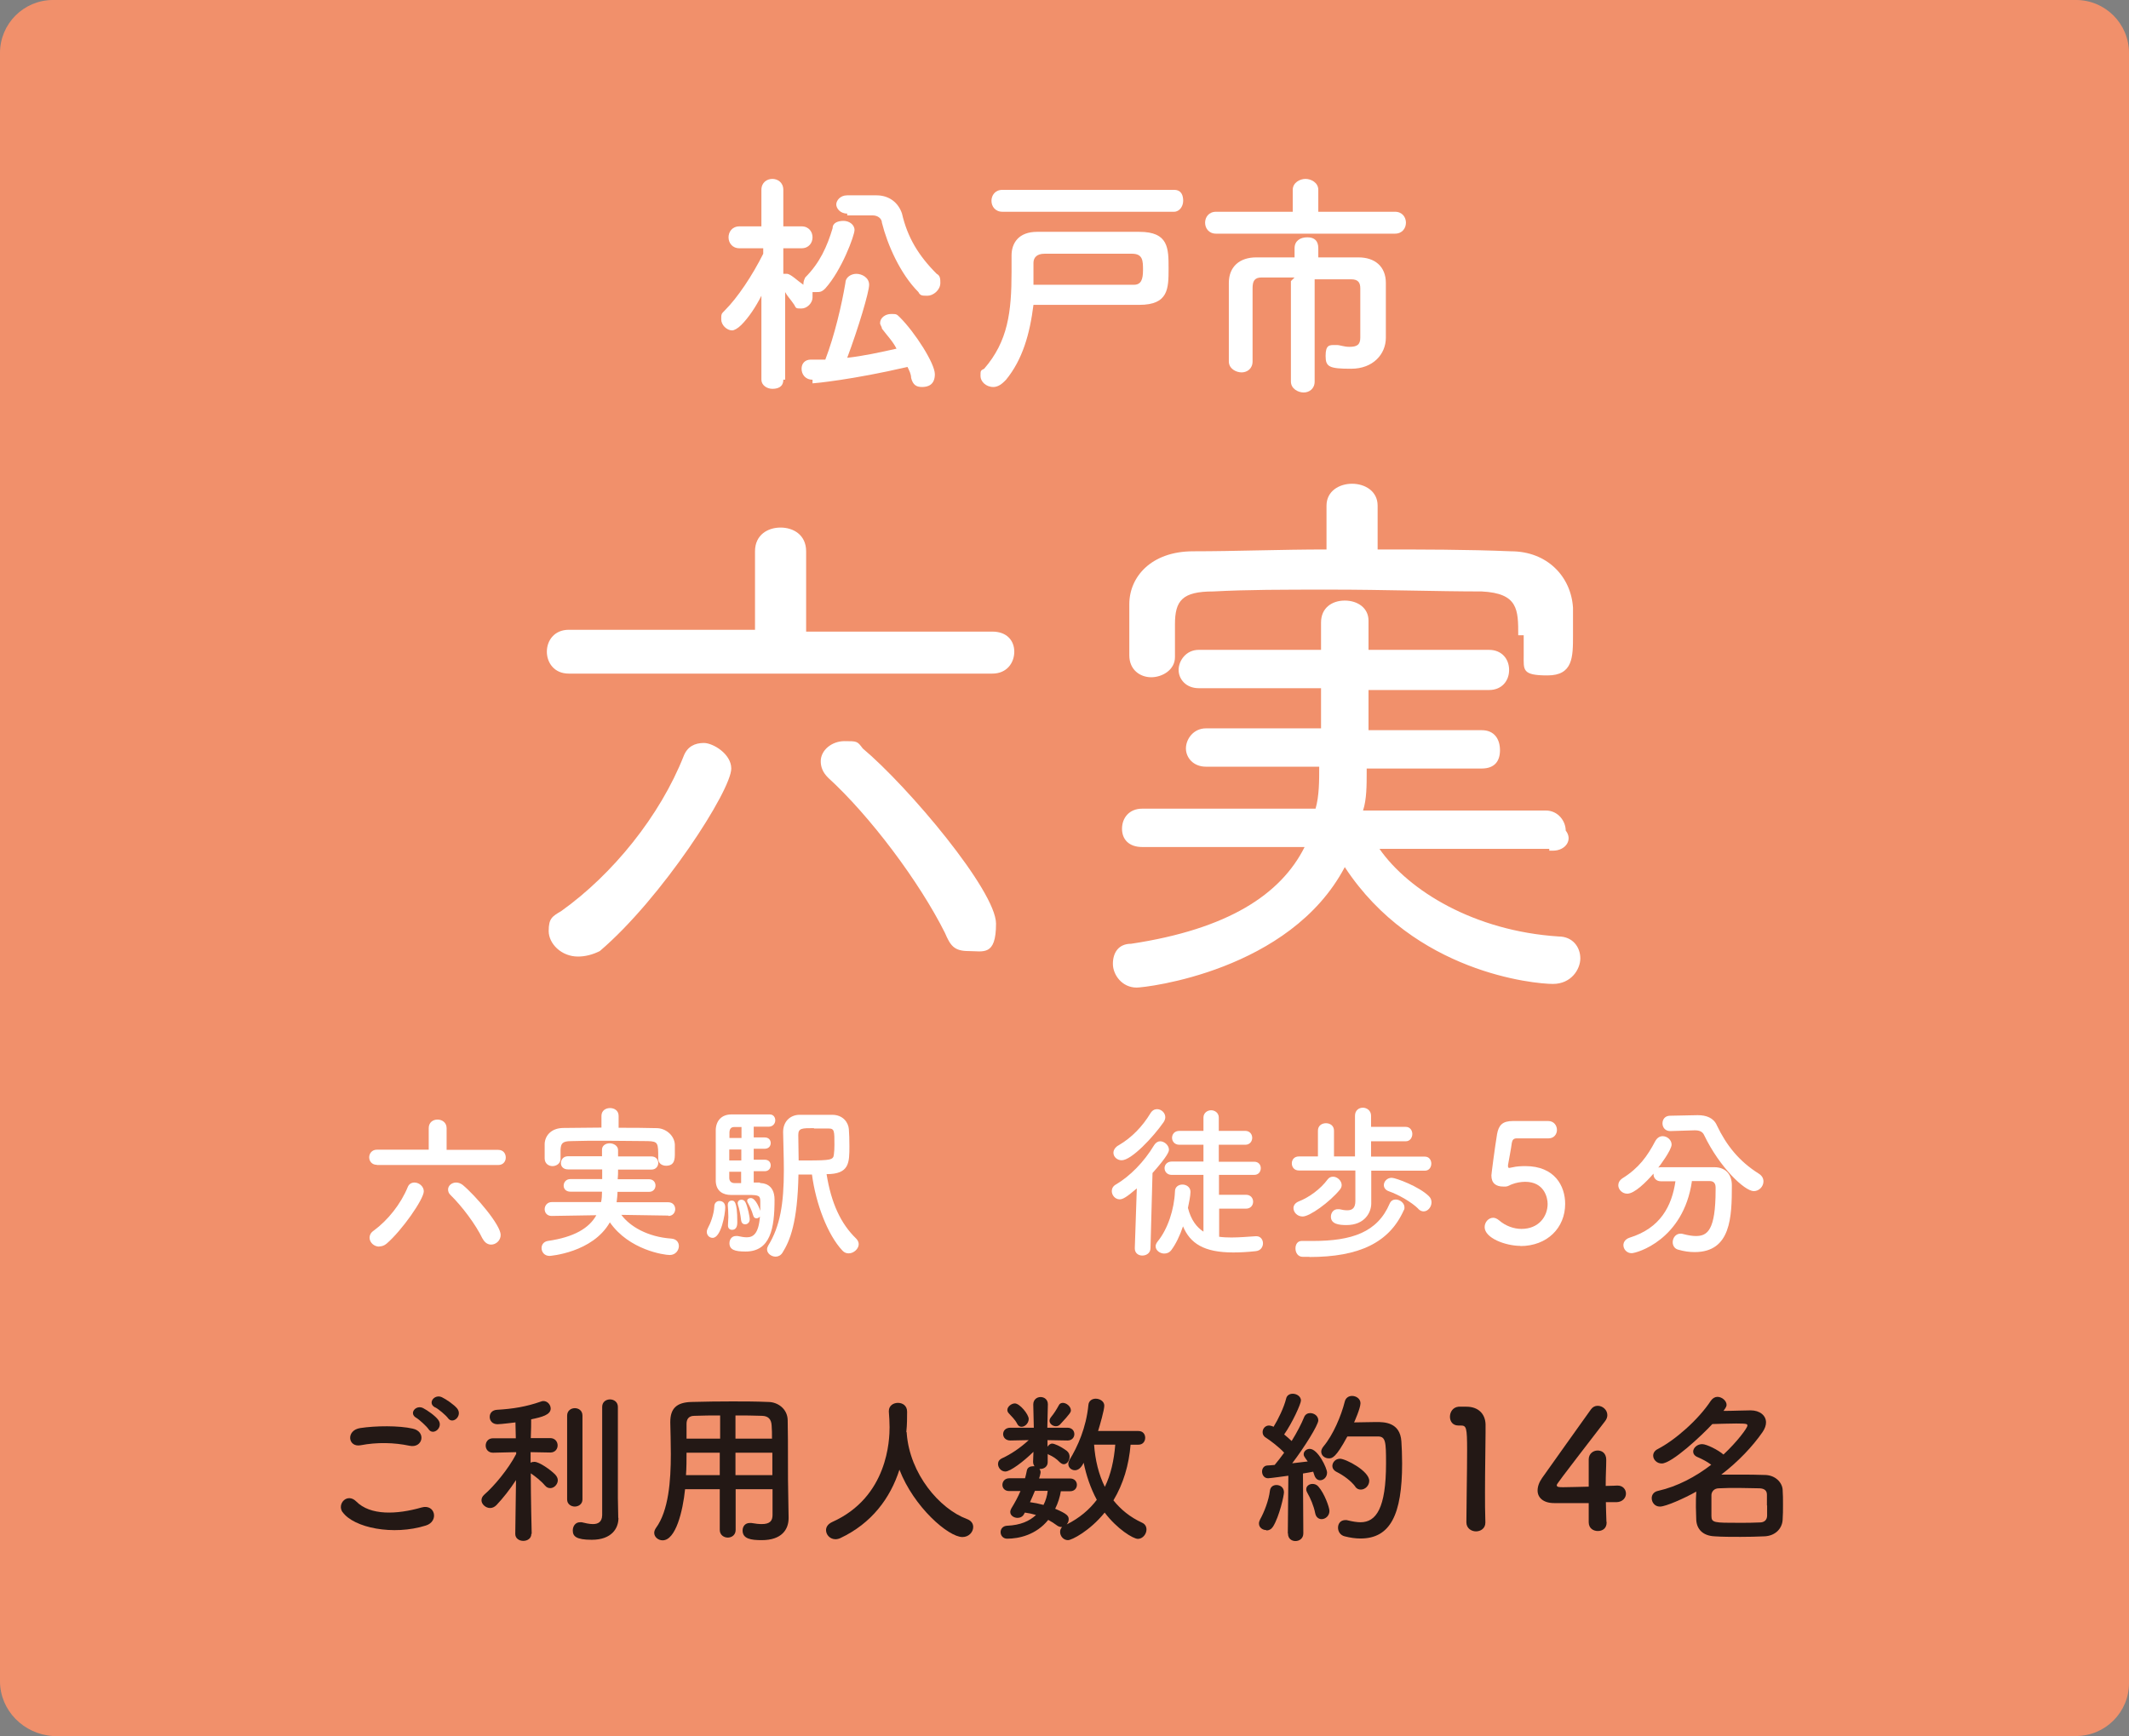 <?xml version="1.0" encoding="UTF-8"?>
<svg id="_レイヤー_1" data-name="レイヤー_1" xmlns="http://www.w3.org/2000/svg" viewBox="0 0 116.6 95.1">
  <rect x="0" y="0" width="116.6" height="95.1" fill="#808080" stroke="none"/>
  <defs>
    <style>
      .cls-1 {
        fill: #f1906b;
      }

      .cls-2 {
        fill: #231815;
      }

      .cls-3 {
        fill: #fff;
      }
    </style>
  </defs>
  <path class="cls-1" d="M0,2.9C0,1.3,1.3,0,2.9,0h110.8c1.6,0,2.9,1.3,2.9,2.9v89.3c0,1.6-1.3,2.9-2.9,2.9H2.9c-1.6-.1-2.9-1.4-2.9-3V2.9Z"/>
  <g id="_レイヤー_2">
    <g>
      <path class="cls-3" d="M42.9,20.8c0,.4-.3.5-.6.5s-.6-.2-.6-.5h0v-4.6c-.3.6-.7,1.2-1.1,1.6-.2.2-.4.3-.5.3-.3,0-.6-.3-.6-.6s0-.3.2-.5c.7-.7,1.5-1.9,2.1-3.1v-.3h-1.3c-.4,0-.6-.3-.6-.6s.2-.6.6-.6h1.2v-2h0c0-.4.3-.6.6-.6s.6.2.6.6h0v2h1c.4,0,.6.3.6.6s-.2.6-.6.6h-1v1.4h.2c.2,0,.6.4.9.6,0-.1,0-.2.1-.4.8-.8,1.2-1.7,1.5-2.7,0-.3.3-.4.6-.4s.6.2.6.5-.7,2.2-1.6,3.2c-.2.2-.3.2-.5.2h-.2v.3c0,.3-.3.6-.6.6s-.3,0-.4-.2c-.2-.3-.4-.5-.5-.7v4.8h-.1ZM44.5,20.8c-.4,0-.6-.3-.6-.6s.2-.5.5-.5h.8c.5-1.3.9-3,1.1-4.2,0-.3.3-.5.6-.5s.7.2.7.6-.6,2.4-1.2,4c.9-.1,1.8-.3,2.7-.5-.2-.4-.5-.7-.8-1.1,0-.1-.1-.2-.1-.3,0-.3.3-.5.6-.5s.3,0,.5.2c.8.8,1.9,2.5,1.9,3.1s-.4.7-.7.7-.5-.1-.6-.5c0-.2-.1-.4-.2-.6-3,.7-5.1.9-5.2.9v-.2ZM46.4,11.7h0c-.4,0-.6-.3-.6-.5s.2-.5.6-.5h1.6c.7,0,1.2.4,1.4,1,.3,1.3.9,2.3,1.9,3.3.2.1.2.3.2.5,0,.4-.4.7-.7.7s-.4,0-.5-.2c-1-1-1.7-2.6-2-3.8,0-.2-.2-.4-.5-.4h-1.4v-.1Z"/>
      <path class="cls-3" d="M55,20.9c-.2.2-.4.3-.6.3-.4,0-.7-.3-.7-.6s0-.3.2-.4c1.3-1.5,1.5-3.1,1.5-5.3s0-.6,0-.9h0c0-.7.4-1.3,1.4-1.3h5.6c1.6,0,1.6.9,1.6,2s0,2-1.6,2h-5.8c-.2,1.6-.6,3-1.5,4.1l-.1.1ZM54.9,11.6c-.4,0-.6-.3-.6-.6s.2-.6.6-.6h9.4c.4,0,.5.3.5.6s-.2.6-.5.6h-9.4ZM58.7,15.6h3.4c.4,0,.5-.3.5-.8s0-.9-.6-.9h-4.8c-.4,0-.6.2-.6.5v1.2h2.1Z"/>
      <path class="cls-3" d="M71.5,12.8h-4.9c-.4,0-.6-.3-.6-.6s.2-.6.6-.6h4.2v-1.2c0-.4.4-.6.7-.6s.7.2.7.6v1.2h4.2c.4,0,.6.3.6.6s-.2.6-.6.6h-4.9,0ZM70.9,15.2h-1.8c-.4,0-.5.2-.5.6v4h0c0,.4-.3.6-.6.6s-.7-.2-.7-.6v-4.3c0-.9.6-1.4,1.5-1.4h2.1v-.5c0-.4.3-.6.7-.6s.6.2.6.6v.5h2.2c.9,0,1.5.5,1.5,1.4v3h0c0,.9-.7,1.7-1.9,1.7s-1.4-.1-1.4-.7.2-.6.5-.6,0,0,.1,0c.2,0,.4.1.7.1.4,0,.6-.1.6-.5v-2.7c0-.3-.1-.5-.5-.5h-2v5.6c0,.4-.3.6-.6.6s-.7-.2-.7-.6v-5.5l.2-.2Z"/>
    </g>
  </g>
  <g>
    <g>
      <path class="cls-3" d="M20.64,63.81c-.28,0-.42-.21-.42-.41s.14-.42.42-.42h2.84s0-1.18,0-1.18c0-.32.24-.47.48-.47.25,0,.5.16.5.47v1.19s2.83,0,2.83,0c.28,0,.41.21.41.42s-.14.41-.41.41h-6.64ZM20.77,68.29c-.29,0-.53-.23-.53-.49,0-.13.06-.27.22-.38.78-.57,1.49-1.46,1.87-2.39.07-.18.22-.25.37-.25.25,0,.51.21.51.48,0,.43-1.19,2.14-2.04,2.87-.13.11-.27.15-.4.15ZM26.43,67.86c-.38-.79-1.12-1.77-1.75-2.39-.11-.1-.14-.21-.14-.31,0-.21.2-.38.44-.38.12,0,.24.04.36.13.71.59,2.08,2.19,2.08,2.74,0,.31-.26.53-.52.53-.18,0-.35-.1-.47-.33Z"/>
      <path class="cls-3" d="M36.6,66.59l-2.57-.04c.46.63,1.44,1.21,2.73,1.3.29.02.42.21.42.41,0,.23-.18.49-.5.49-.3,0-2.22-.27-3.28-1.79-.95,1.67-3.29,1.84-3.3,1.84-.29,0-.44-.22-.44-.43,0-.18.11-.35.34-.39,1.46-.21,2.27-.71,2.66-1.41l-2.45.04h0c-.25,0-.38-.18-.38-.37s.14-.39.39-.39h2.7c.04-.18.05-.37.05-.57h-1.73c-.25,0-.37-.16-.37-.33,0-.18.13-.36.37-.36h1.74c0-.17,0-.35,0-.53h-1.87c-.26,0-.39-.16-.39-.34,0-.19.13-.38.39-.38h1.86c0-.11,0-.23,0-.34v-.02c0-.23.21-.35.42-.35s.45.13.46.36c0,.12,0,.23,0,.36h1.83c.24,0,.37.17.37.36,0,.18-.13.36-.37.36h-1.83c0,.17,0,.36-.02.53h1.72c.23,0,.35.17.35.34,0,.18-.12.35-.35.35h-1.73c0,.19-.03.39-.05.57h2.83c.25,0,.38.18.38.38,0,.18-.13.37-.37.37h0ZM33.88,61.78c.7,0,1.4,0,2.08.02.49,0,.98.39,1,.91,0,.13,0,.3,0,.45,0,.32,0,.7-.48.7-.22,0-.43-.13-.43-.38v-.02c0-.85,0-.93-.57-.95-.71,0-1.54-.02-2.34-.02-.66,0-1.3,0-1.85.02-.5,0-.57.14-.59.47v.5h0c0,.26-.23.4-.44.4s-.42-.13-.43-.41c0-.12,0-.25,0-.39,0-.14,0-.29,0-.43.02-.42.34-.86,1.04-.86.68,0,1.38-.02,2.07-.02v-.64c0-.29.23-.43.47-.43s.47.14.47.43v.64Z"/>
      <path class="cls-3" d="M38.71,67.48c0-.07.03-.16.08-.25.1-.17.31-.69.33-1.13,0-.21.14-.31.28-.31.09,0,.32.04.32.35,0,.37-.23,1.67-.69,1.67-.17,0-.32-.13-.32-.33ZM41.63,64.81c.15,0,.79.03.79.91,0,1.56-.22,2.84-1.59,2.84-.59,0-.88-.1-.88-.46,0-.2.13-.39.35-.39.03,0,.06,0,.1,0,.19.04.35.07.5.07.34,0,.65-.18.72-1.14-.04.06-.12.1-.19.1-.08,0-.15-.04-.18-.16-.08-.29-.22-.56-.3-.7-.02-.04-.03-.06-.03-.1,0-.09.09-.15.2-.15.28,0,.5.64.52.7,0-.19,0-.36,0-.48,0-.35-.05-.39-.68-.39-.31,0-.65,0-.93,0-.4,0-.81-.18-.83-.76,0-.35,0-.9,0-1.44s0-1.07,0-1.37c.02-.51.33-.83.83-.84.25,0,.78,0,1.27,0,.35,0,.68,0,.86,0,.2,0,.3.16.3.32,0,.17-.12.34-.34.35h-.84v.59h.6c.23,0,.33.15.33.31,0,.16-.11.31-.33.31h-.6v.6h.6c.23,0,.33.15.33.31,0,.16-.11.32-.33.32h-.6v.62h.34ZM39.87,67.14v-.04c0-.13.02-.29.02-.43,0-.27-.02-.52-.03-.63v-.04c0-.15.1-.23.21-.23.13,0,.31,0,.31,1.16,0,.13,0,.44-.29.44-.12,0-.22-.08-.22-.23ZM40.6,61.74c-.17,0-.31,0-.4,0-.13,0-.24.07-.25.29,0,.08,0,.19,0,.31h.66v-.6ZM40.6,62.97h-.66v.6h.66v-.6ZM40.6,64.19h-.66c0,.13,0,.24,0,.34,0,.17.11.28.28.28h.37v-.62ZM40.59,66.86c-.04-.35-.1-.64-.17-.85,0-.04-.02-.06-.02-.09,0-.13.1-.2.21-.2.08,0,.17.04.22.15.11.22.23.76.23.93s-.13.27-.25.27c-.1,0-.2-.06-.22-.22ZM43.73,64.34c-.05,2.64-.47,3.64-.88,4.29-.09.14-.23.21-.37.21-.23,0-.47-.17-.47-.4,0-.06.02-.13.06-.2.66-1.07.86-2.31.86-4.15,0-.67-.03-1.38-.04-2.06v-.02c0-.55.36-.92.87-.94.23,0,.5,0,.77,0,.37,0,.74,0,1.05,0,.59,0,.88.42.91.78.02.24.03.59.03.93,0,.92,0,1.54-1.25,1.54.25,1.57.77,2.71,1.62,3.53.1.1.14.21.14.31,0,.24-.26.5-.55.5-.12,0-.24-.04-.34-.15-.81-.86-1.46-2.57-1.67-4.17h-.73ZM44.57,61.8c-.66,0-.85,0-.85.38,0,.44.02.91.02,1.39h.45c1.32,0,1.45-.03,1.48-.33.02-.14.03-.33.03-.53,0-.76,0-.89-.32-.89-.27,0-.54,0-.79,0Z"/>
    </g>
    <g>
      <path class="cls-3" d="M62.25,65.11c-.58.5-.77.59-.93.59-.25,0-.43-.23-.43-.45,0-.13.06-.27.22-.36.77-.45,1.55-1.24,2.1-2.16.09-.14.21-.21.33-.21.23,0,.48.22.48.46,0,.08-.02.29-.9,1.28l-.11,4.11c0,.27-.22.41-.45.41-.21,0-.41-.13-.41-.39v-.02l.11-3.27ZM61.43,63.56c-.25,0-.45-.19-.45-.41,0-.14.09-.31.3-.42.7-.41,1.29-1.02,1.73-1.75.1-.16.23-.22.36-.22.23,0,.45.2.45.44,0,.08-.03.18-.09.27-.57.82-1.76,2.09-2.3,2.09ZM66.77,66.2v1.55c.21.03.43.04.67.04.42,0,.88-.04,1.34-.07h.03c.23,0,.36.19.36.39s-.13.41-.41.43c-.45.05-.86.07-1.22.07-1.61,0-2.36-.5-2.75-1.43-.17.51-.4.98-.64,1.3-.11.14-.24.19-.39.19-.23,0-.47-.17-.47-.4,0-.08.04-.17.11-.26.56-.69.91-1.76.95-2.75,0-.25.21-.37.41-.37s.44.13.44.4c0,.2-.09.66-.14.88.17.66.47,1.05.85,1.3v-3.11s-1.74,0-1.74,0c-.25,0-.39-.18-.39-.37,0-.18.14-.36.39-.36h1.74s0-.92,0-.92h-1.32c-.26,0-.4-.19-.4-.38s.13-.38.4-.38h1.32v-.73c0-.26.22-.4.42-.4s.42.14.42.4v.73h1.45c.25,0,.38.19.38.38s-.13.38-.38.38h-1.45v.93h1.94c.24,0,.36.17.36.35,0,.19-.12.37-.36.37h-1.93v1.09h1.48c.26,0,.39.19.39.38s-.13.38-.39.38h-1.48Z"/>
      <path class="cls-3" d="M75.1,64.13v1.78s0,0,0,.02c0,.47-.34,1.18-1.36,1.18-.42,0-.85-.06-.85-.46,0-.21.14-.41.37-.41.03,0,.06,0,.09,0,.16.04.31.06.44.06.27,0,.44-.12.44-.51v-1.67h-3.09c-.26,0-.39-.19-.39-.39s.13-.38.39-.38h1.04v-1.41c0-.28.22-.41.44-.41s.44.13.44.41v1.41h1.15v-2.23c0-.3.22-.44.43-.44s.45.15.45.44v.61h1.9c.24,0,.36.2.36.39s-.12.4-.36.4h-1.9v.84h2.95c.23,0,.35.19.35.38,0,.2-.12.39-.35.39h-2.96ZM71.34,66.64c-.29,0-.5-.23-.5-.46,0-.14.09-.29.3-.37.56-.22,1.19-.68,1.57-1.2.08-.11.19-.15.3-.15.23,0,.47.22.47.46,0,.08-.03.16-.09.24-.58.71-1.67,1.48-2.04,1.48ZM71.72,68.85c-.12,0-.24,0-.37,0-.27,0-.4-.23-.4-.46s.12-.41.34-.41h.02c.21,0,.41,0,.6,0,2.12,0,3.53-.47,4.2-2.05.07-.16.2-.22.33-.22.23,0,.48.19.48.43,0,.05,0,.11-.04.16-.79,1.77-2.44,2.56-5.17,2.56ZM77.68,66.22c-.36-.36-1.07-.77-1.61-.96-.19-.06-.28-.2-.28-.34,0-.2.18-.4.43-.4.22,0,1.51.48,2.04,1.01.11.11.14.22.14.34,0,.25-.2.49-.43.49-.1,0-.2-.04-.3-.14Z"/>
      <path class="cls-3" d="M83.28,68.25c-.83,0-1.97-.43-1.97-1.03,0-.27.21-.51.47-.51.1,0,.21.05.32.14.37.32.82.47,1.23.47.94,0,1.43-.68,1.43-1.37,0-.35-.19-1.21-1.23-1.21-.24,0-.5.05-.71.13-.13.04-.21.12-.35.13-.04,0-.09,0-.14,0-.4,0-.65-.18-.65-.61,0-.07.18-1.47.31-2.26.09-.5.3-.72.87-.72h.06c.26,0,.4,0,1.87,0,.31,0,.48.24.48.49,0,.22-.15.46-.46.46-.25,0-1.47,0-1.74,0-.17,0-.24.08-.27.24-.04.32-.18,1.04-.21,1.22v.06c0,.07.02.1.07.1.04,0,.12-.03.21-.04.16-.04.41-.06.67-.06,1.61,0,2.18,1.09,2.18,2.07,0,1.31-.98,2.31-2.46,2.31Z"/>
      <path class="cls-3" d="M92.66,64.72c-.47,3.21-3.02,3.93-3.3,3.93-.27,0-.45-.22-.45-.44,0-.16.1-.33.34-.41,1.68-.52,2.31-1.72,2.51-3.09-.29,0-.57,0-.81,0s-.39-.18-.39-.37v-.05c-.41.47-1.04,1.1-1.44,1.1-.28,0-.49-.23-.49-.46,0-.14.07-.28.24-.39.88-.55,1.35-1.2,1.78-2.02.11-.2.26-.28.41-.28.25,0,.49.21.49.46,0,.3-.68,1.21-.73,1.26.04,0,.07-.02.12-.02.38,0,.8,0,1.23,0,.59,0,1.21,0,1.72,0,.6,0,.96.38.96.99,0,1.75-.05,3.66-2.04,3.66-.28,0-.58-.04-.89-.13-.21-.05-.31-.23-.31-.41,0-.23.16-.47.43-.47.04,0,.09,0,.14.02.27.07.5.11.7.11.63,0,1.08-.31,1.08-2.53v-.13c0-.25-.13-.35-.32-.35h-.99ZM91.49,61.96h-.02c-.28,0-.42-.21-.42-.42s.13-.42.42-.42l1.48-.03h.04c.45,0,.86.14,1.04.56.52,1.09,1.21,1.96,2.29,2.64.19.12.26.27.26.43,0,.27-.23.53-.53.53-.5,0-1.86-1.29-2.71-3.05-.09-.21-.26-.28-.51-.28h-.04l-1.29.04Z"/>
    </g>
  </g>
  <g>
    <g>
      <path class="cls-2" d="M18.76,82.84c-.32-.46.26-1.08.75-.59.77.78,2.22.72,3.58.33.75-.21.96.77.23.99-1.78.56-3.94.13-4.56-.74ZM19.76,79.17c-.71.14-.83-.82-.03-.94.85-.13,2.12-.14,2.87.03.76.16.56,1.09-.17.94-.84-.18-1.79-.2-2.67-.03ZM23.47,78.29c-.1-.15-.5-.52-.67-.62-.43-.24-.02-.74.38-.53.23.12.65.41.82.64.31.41-.28.9-.53.51ZM23.83,77.1c-.44-.23-.04-.75.37-.56.23.11.66.4.84.62.31.4-.25.9-.51.52-.11-.15-.52-.5-.69-.58Z"/>
      <path class="cls-2" d="M29.1,84.03c0,.25-.22.38-.44.38s-.44-.13-.44-.38h0s.04-2.95.04-2.95c-.33.51-.72,1-1.07,1.37-.11.11-.23.16-.35.16-.24,0-.47-.21-.47-.42,0-.11.04-.21.15-.31.52-.45,1.31-1.38,1.75-2.23v-.1s-1.27.03-1.27.03h0c-.26,0-.4-.19-.4-.39s.13-.4.4-.4h1.25l-.02-.87s-.8.1-.98.1c-.29,0-.43-.2-.43-.4s.13-.37.39-.39c.88-.05,1.61-.17,2.41-.45.04-.02.1-.03.14-.03.23,0,.4.21.4.41,0,.34-.47.47-1.07.59,0,.21,0,.58-.02,1.03h1.06c.27,0,.41.2.41.4s-.14.39-.4.39h0l-1.08-.02v.58c.06-.04.14-.05.21-.05.27,0,.9.45,1.14.7.09.1.14.2.14.31,0,.22-.2.43-.41.43-.11,0-.21-.04-.3-.15-.19-.23-.53-.5-.77-.66,0,1.36.05,3.31.05,3.31h0ZM31.06,77.55c0-.27.21-.41.42-.41s.42.13.42.41v4.59c0,.26-.22.39-.42.39s-.42-.13-.42-.39v-4.59ZM33.87,83.15v.02c0,.54-.36,1.18-1.46,1.18-.87,0-1.04-.2-1.04-.51,0-.23.14-.45.39-.45.04,0,.06,0,.1,0,.17.04.4.1.61.1.27,0,.5-.1.51-.49,0-.33,0-2.84,0-4.51v-1.42c0-.28.22-.41.43-.41s.43.14.43.41v4.99l.02,1.09Z"/>
      <path class="cls-2" d="M42.3,81.58h-2.01v2.23c0,.28-.22.42-.43.42s-.44-.14-.44-.42v-2.23h-1.9c-.12,1.19-.51,2.8-1.23,2.8-.24,0-.46-.18-.46-.41,0-.08.03-.17.09-.26.7-.95.82-2.59.82-4.05,0-.64-.02-1.23-.03-1.73v-.03c0-.75.35-1.08,1.17-1.1.77-.02,1.49-.03,2.21-.03.63,0,1.27,0,1.98.03.53,0,1.06.38,1.07,1,.03,1.32,0,3.12.03,4.11l.02,1.23v.02c0,.63-.38,1.21-1.47,1.21-.59,0-1.05-.07-1.05-.53,0-.22.14-.41.39-.41.03,0,.05,0,.09,0,.23.04.41.06.57.06.46,0,.59-.19.59-.5v-1.41ZM39.43,79.58h-1.83c0,.4,0,.82-.03,1.23h1.85v-1.23ZM39.43,77.54c-.46,0-.93,0-1.4.02-.31,0-.43.18-.43.44v.81h1.84v-1.27ZM42.28,78.81c0-.26,0-.51-.02-.73-.02-.34-.19-.51-.52-.52-.49-.02-.97-.02-1.46-.02v1.27h2ZM42.3,79.58h-2.02v1.23h2.02v-1.23Z"/>
      <path class="cls-2" d="M49.66,78.46s0,.04,0,.07c.17,2.21,1.79,4.12,3.29,4.68.25.09.35.26.35.44,0,.27-.23.55-.59.55-.77,0-2.66-1.64-3.45-3.69-.5,1.56-1.52,2.94-3.24,3.75-.09.04-.18.06-.26.06-.3,0-.52-.24-.52-.5,0-.17.1-.33.33-.44,3.07-1.37,3.15-4.53,3.15-5.2,0-.27-.02-.58-.04-.85v-.03c0-.3.25-.45.5-.45s.5.15.5.48,0,.7-.04,1.09v.04Z"/>
      <path class="cls-2" d="M61.92,79.13c-.09,1.12-.4,2.16-.94,3.06.4.5.91.92,1.56,1.22.18.08.25.22.25.38,0,.25-.21.51-.47.51s-1.14-.54-1.82-1.44c-.82,1.01-1.8,1.51-2.01,1.51-.25,0-.43-.22-.43-.45,0-.1.03-.19.11-.27h-.04c-.07,0-.14-.02-.22-.07-.16-.12-.33-.23-.5-.32-.66.82-1.6,1.03-2.25,1.03-.23,0-.36-.18-.36-.36,0-.17.12-.34.36-.35.72-.03,1.22-.25,1.58-.59-.2-.06-.4-.1-.61-.13l-.04.07c-.07.15-.22.22-.36.22-.2,0-.4-.13-.4-.32,0-.06.02-.13.06-.2.19-.31.36-.62.5-.95h-.62s0,0,0,0c-.25,0-.37-.17-.37-.34,0-.18.13-.36.38-.36h.86c.04-.14.07-.29.1-.43.03-.16.18-.23.34-.23.03,0,.05,0,.08,0-.05-.06-.08-.14-.08-.25l.02-.54c-.55.54-1.27,1.08-1.54,1.08-.23,0-.4-.21-.4-.41,0-.13.06-.24.23-.32.46-.21.99-.56,1.45-.99l-1.01.02h0c-.25,0-.39-.17-.39-.35s.13-.35.4-.35h1.28l-.03-1.27h0c0-.27.2-.41.4-.41s.4.13.4.4h0s-.03,1.28-.03,1.28h1.1c.25,0,.38.17.38.35s-.13.35-.37.35h0l-1.1-.02v.36c.06-.09.15-.17.26-.17.1,0,.42.12.8.4.11.09.15.21.15.32,0,.21-.14.41-.32.41-.07,0-.14-.04-.22-.11-.17-.18-.36-.31-.61-.42-.03,0-.04-.03-.05-.04v.44s0,0,0,.02c0,.24-.2.37-.41.37h-.04s.06.09.06.15c0,.02,0,.04,0,.06-.02.1-.04.2-.08.31h1.69c.25,0,.38.17.38.35s-.13.35-.37.35h-.51c-.05.31-.15.64-.31.96.69.29.74.41.74.58,0,.1-.04.2-.11.28.7-.35,1.24-.81,1.65-1.35-.35-.65-.58-1.35-.72-2.03-.15.31-.32.41-.48.41-.19,0-.36-.15-.36-.34,0-.07.02-.14.06-.22.45-.73.92-1.77,1.04-3.02.02-.23.21-.34.4-.34.22,0,.47.14.47.38s-.24,1.07-.34,1.39h2.21c.25,0,.37.18.37.37s-.12.38-.37.38h-.43ZM55.71,78c-.13-.26-.31-.4-.48-.6-.04-.05-.06-.11-.06-.16,0-.19.23-.36.41-.36.27,0,.76.6.76.85,0,.23-.2.43-.39.43-.09,0-.18-.04-.24-.16ZM56.73,81.67h-.05c-.08.21-.18.41-.27.62.23.03.48.08.74.15.12-.23.2-.5.23-.77h-.65ZM57.83,78.13c-.17,0-.35-.13-.35-.3,0-.06.03-.14.09-.21.15-.18.29-.4.42-.64.04-.09.13-.13.22-.13.2,0,.44.2.44.41,0,.09-.03.17-.59.77-.06.07-.15.1-.23.1ZM59.92,79.13c.06.85.25,1.64.59,2.32.33-.68.5-1.45.57-2.31h-1.16Z"/>
    </g>
    <g>
      <path class="cls-2" d="M69.36,83.82c-.21,0-.41-.14-.41-.36,0-.07.02-.14.06-.22.23-.41.48-1.06.54-1.58.03-.22.19-.31.36-.31.21,0,.41.14.41.4,0,.17-.25,1.32-.6,1.88-.09.14-.22.21-.37.21ZM70.53,83.99l.03-3.15s-1,.14-1.11.14c-.22,0-.33-.19-.33-.37,0-.16.1-.32.29-.33.12,0,.24-.02.4-.03.16-.19.34-.42.52-.67-.27-.3-.76-.67-1.01-.83-.13-.08-.17-.19-.17-.3,0-.18.14-.36.35-.36.06,0,.13.02.21.05l.04.02c.25-.4.57-1.06.69-1.55.04-.18.2-.26.36-.26.22,0,.45.15.45.37,0,.18-.47,1.22-.92,1.86.14.12.29.24.41.36.29-.47.54-.95.68-1.3.06-.16.2-.23.33-.23.23,0,.45.16.45.4,0,.25-.77,1.49-1.43,2.35.32-.04.63-.07.85-.1-.21-.29-.22-.31-.22-.4,0-.16.16-.29.33-.29.45,0,.95,1.06.95,1.3,0,.25-.19.42-.38.42-.13,0-.26-.09-.32-.29-.02-.06-.04-.12-.06-.18-.13.03-.33.06-.56.1l.02,3.28c0,.28-.22.42-.43.42s-.41-.13-.41-.41h0ZM72.03,82.9c-.07-.39-.27-.85-.43-1.12-.04-.07-.06-.13-.06-.2,0-.17.16-.29.34-.29.12,0,.23.04.32.14.34.38.61,1.15.61,1.34,0,.27-.22.45-.43.45-.15,0-.31-.1-.35-.33ZM73.78,78.71c-.62,1.15-.82,1.18-1,1.18-.22,0-.42-.15-.42-.37,0-.08.04-.18.12-.28.54-.64.98-1.7,1.17-2.46.05-.21.22-.31.4-.31.22,0,.46.15.46.4,0,.27-.33,1.01-.35,1.05.36,0,.84-.02,1.21-.02.43,0,1.31,0,1.38,1.06.02.32.04.74.04,1.21,0,2.81-.65,4.11-2.28,4.11-.27,0-.56-.04-.87-.12-.24-.06-.36-.27-.36-.47,0-.22.13-.42.41-.42.04,0,.09,0,.14.02.25.06.49.1.68.1.86,0,1.4-.77,1.4-3.23,0-1.18-.02-1.47-.45-1.47h-1.66ZM74.23,81.44c-.24-.32-.65-.62-1.03-.81-.16-.08-.23-.21-.23-.32,0-.2.17-.4.42-.4.31,0,1.6.67,1.6,1.21,0,.26-.22.48-.46.48-.12,0-.22-.04-.31-.16Z"/>
      <path class="cls-2" d="M80.84,83.89c-.26,0-.53-.17-.53-.5,0-.84.04-2.75.04-3.94,0-1.26-.04-1.36-.35-1.36h-.13c-.31,0-.46-.23-.46-.48,0-.26.16-.52.47-.55.18,0,.25,0,.44,0,.62,0,1.02.37,1.04.96,0,.12,0,.28,0,.48,0,.72-.03,1.93-.03,3.21,0,.56,0,1.12.02,1.68v.02c0,.32-.26.48-.52.48Z"/>
      <path class="cls-2" d="M87.99,83.39v.02c0,.32-.23.46-.48.46s-.5-.15-.5-.48,0-.68,0-1.05c-.87,0-1.8,0-1.89,0-.6,0-.91-.3-.91-.69,0-.21.08-.45.25-.69.54-.77,2.03-2.85,2.67-3.75.1-.14.23-.2.37-.2.27,0,.53.22.53.51,0,.11-.04.23-.13.34-2.64,3.43-2.64,3.44-2.64,3.5,0,.11.14.11.37.11.31,0,.85-.02,1.38-.03,0-.36,0-.7,0-.97,0-.2,0-.36,0-.48v-.04c0-.31.24-.49.49-.49s.47.16.47.51c0,.42-.03.77-.03,1.43.33,0,.58-.02.62-.02h.03c.3,0,.46.22.46.44s-.17.46-.52.47c-.11,0-.32,0-.58,0,0,.3.02.66.03,1.06Z"/>
      <path class="cls-2" d="M90.9,82.53c-.27,0-.44-.23-.44-.46,0-.18.11-.35.35-.4,1.06-.24,2.05-.77,2.91-1.43-.23-.17-.47-.3-.75-.42-.17-.07-.24-.19-.24-.3,0-.2.22-.41.49-.41.25,0,.88.32,1.17.57.76-.71,1.31-1.46,1.31-1.58,0-.09,0-.12-.61-.12-.41,0-.9.02-1.31.03-.59.64-2.22,2.16-2.77,2.16-.28,0-.47-.22-.47-.43,0-.13.07-.27.25-.36.95-.49,2.23-1.61,2.91-2.65.1-.14.23-.21.36-.21.24,0,.5.21.5.44,0,.07-.03.14-.17.33.53,0,1.11-.03,1.49-.03.5,0,.84.28.84.66,0,.16-.06.34-.19.53-.54.78-1.33,1.62-2.26,2.33.29,0,.6,0,.92,0,.51,0,1.04,0,1.5.02.54.02.91.4.94.8.02.26.02.54.02.82s0,.56-.02.84c-.03.48-.4.87-.98.9-.43.02-.89.03-1.33.03-.5,0-1,0-1.42-.03-.64-.03-.97-.39-1-.89,0-.22-.02-.46-.02-.71,0-.3,0-.6.02-.85-.67.38-1.68.82-1.98.82ZM96.77,82.47c0-.21,0-.41,0-.59,0-.22-.13-.34-.41-.35-.35,0-.75-.02-1.13-.02s-.77,0-1.09.02c-.27,0-.4.19-.41.36,0,.14,0,.31,0,.48,0,.22,0,.47,0,.67,0,.38.15.38,1.51.38.39,0,.78,0,1.14-.02.22,0,.39-.11.4-.36,0-.17,0-.37,0-.57Z"/>
    </g>
  </g>
  <g>
    <path class="cls-3" d="M31.15,36.9c-.8,0-1.2-.6-1.2-1.2s.4-1.2,1.2-1.2h10.2v-4.3c0-.9.7-1.3,1.4-1.3s1.4.4,1.4,1.3v4.4h10.2c.8,0,1.2.5,1.2,1.1s-.4,1.2-1.2,1.2h-23.2ZM31.65,52.4c-.9,0-1.6-.7-1.6-1.4s.2-.8.7-1.1c2.8-2,5.4-5.2,6.7-8.5.2-.5.6-.7,1.1-.7s1.5.6,1.5,1.4c0,1.2-3.8,7.1-7.2,10-.4.2-.8.3-1.2.3ZM51.75,51.1c-1.4-2.8-4.1-6.4-6.4-8.5-.3-.3-.4-.6-.4-.9,0-.6.6-1.1,1.3-1.1s.7,0,1,.4c2.5,2.1,7.3,7.8,7.3,9.6s-.7,1.5-1.5,1.5-1-.3-1.3-1Z"/>
    <path class="cls-3" d="M84.85,46.5h-9.3c1.6,2.3,5.2,4.5,9.8,4.8.8,0,1.2.6,1.2,1.2s-.5,1.4-1.5,1.4-7.6-.6-11.4-6.4c-3,5.7-10.9,6.6-11.4,6.6-.8,0-1.3-.7-1.3-1.3s.3-1.1,1-1.1c5.3-.8,8.2-2.7,9.5-5.3h-8.9c-.7,0-1.1-.4-1.1-1s.4-1.1,1.1-1.1h9.5c.2-.7.2-1.5.2-2.3h-6.2c-.7,0-1.1-.5-1.1-1s.4-1.1,1.1-1.1h6.3v-2.2h-6.7c-.7,0-1.1-.5-1.1-1s.4-1.1,1.1-1.1h6.7v-1.5h0c0-.8.6-1.2,1.3-1.2s1.3.4,1.3,1.1v1.6h6.6c.7,0,1.1.5,1.1,1.1s-.4,1.1-1.1,1.1h-6.6v2.2h6.2c.7,0,1,.5,1,1.1s-.3,1-1,1h-6.3v.2c0,.7,0,1.5-.2,2.1h10c.7,0,1.1.6,1.1,1.1.4.5,0,1.1-.7,1.1h-.2v-.1ZM83.15,34.8c0-1.4,0-2.3-2-2.4-2.4,0-5.4-.1-8.2-.1s-4.6,0-6.5.1c-1.7,0-2.1.5-2.1,1.8v1.8c0,.7-.7,1.1-1.3,1.1s-1.2-.4-1.2-1.2v-2.8c0-1.5,1.2-2.9,3.5-2.9s4.8-.1,7.3-.1v-2.4c0-.8.7-1.2,1.4-1.2s1.4.4,1.4,1.2v2.4c2.4,0,4.9,0,7.3.1,2,0,3.3,1.4,3.4,3.1v1.5c0,1.2,0,2.2-1.4,2.2s-1.3-.3-1.3-1.1v-1.1s-.3,0-.3,0Z"/>
  </g>
</svg>
